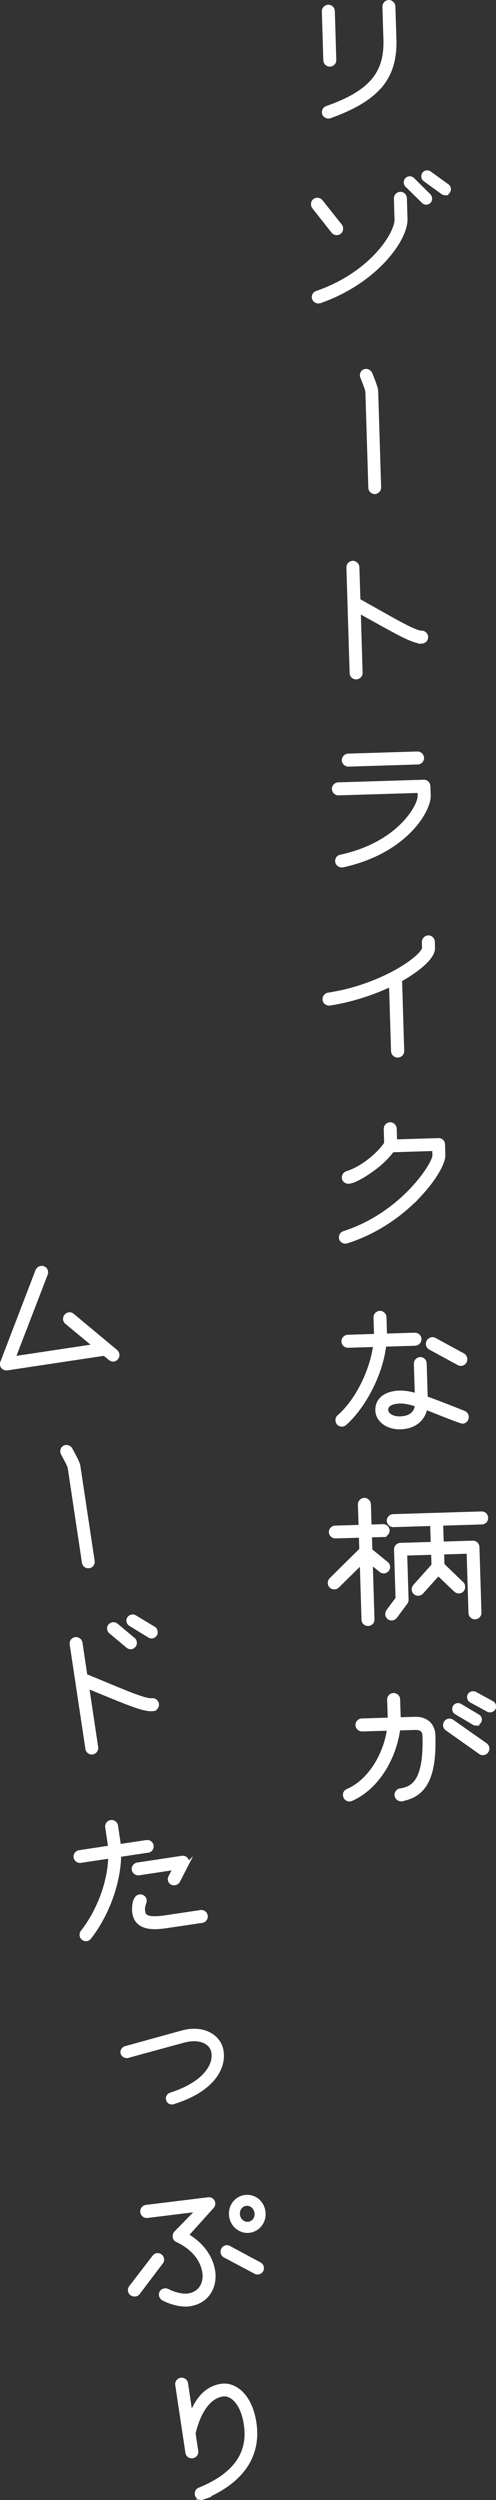 <?xml version="1.0" encoding="UTF-8"?>
<svg id="_レイヤー_2" data-name="レイヤー 2" xmlns="http://www.w3.org/2000/svg" viewBox="0 0 81.43 409.76">
  <rect x="0" y="0" width="81.43" height="409.76" fill="#333333" stroke="none"/>
  <defs>
    <style>
      .cls-1 {
        fill: #fff;
        stroke: #fff;
        stroke-miterlimit: 10;
        stroke-width: .5px;
      }
    </style>
  </defs>
  <g id="_レイヤー_1-2" data-name="レイヤー 1">
    <g>
      <g>
        <path class="cls-1" d="m54.17,10.67c-.45.01-.82-.34-.84-.79l-.24-8.01c-.01-.45.34-.82.79-.84s.82.34.84.79l.24,8.01c.01.45-.34.82-.79.84Zm8.19,3.62c-1.71,1.93-4.33,3.47-8.18,4.85-.08.03-.14.03-.22.04-.42.01-.85-.28-.86-.76-.01-.36.2-.68.54-.8,7.1-2.49,9.73-5.57,9.56-11.12l-.17-5.41c-.01-.42.34-.82.79-.84.42-.01.82.37.84.79l.17,5.41c.1,3.25-.66,5.77-2.45,7.84Z"/>
        <path class="cls-1" d="m55.3,38.29c-.25,0-.51-.1-.65-.29l-3.18-4.03c-.12-.14-.15-.3-.16-.5-.01-.45.31-.79.76-.81.25,0,.51.1.68.32l3.18,4c.12.14.15.3.15.47.01.42-.26.82-.79.84Zm-2.77,11.16c-.08.03-.17.03-.22.04-.42.01-.85-.28-.87-.79-.01-.34.2-.65.54-.77,8.96-3.08,13.11-9.68,13.04-11.98l-.1-3.42c-.01-.45.34-.82.79-.84s.82.34.84.79l.1,3.42c.1,3.33-4.9,10.33-14.11,13.55Zm17.45-16.15c-.17,0-.37-.07-.51-.21l-2.72-2.67c-.15-.16-.21-.33-.21-.53-.01-.45.34-.74.71-.75.2,0,.39.07.54.21l2.69,2.67c.15.16.21.36.21.53v.03c.01.42-.34.71-.71.72Zm3.09-1.55c-.17,0-.31-.05-.45-.15l-2.9-2.1c-.2-.16-.29-.36-.3-.58-.01-.45.31-.74.71-.75.14,0,.31.05.42.13l2.93,2.12c.2.13.29.36.3.55.01.42-.31.77-.71.78Z"/>
        <path class="cls-1" d="m61.56,80.73c-.45.01-.82-.31-.84-.79l-.48-15.61c-.01-.34-.13-.72-.8-2.42-.27-.52.02-1.18.64-1.2.34,0,.62.21.77.45.88,2.19.98,2.61.99,3.08l.48,15.63c.01.48-.34.82-.76.84Z"/>
        <path class="cls-1" d="m69.26,105.23c-1.4.04-3.8-1.34-8.51-3.95l-1.77-.98.3,9.97c.01.45-.37.82-.79.84-.45.01-.82-.34-.84-.79l-.53-17.31c-.01-.45.34-.82.79-.84.42-.01.82.34.84.79l.17,5.41,2.65,1.49c3.6,2.02,6.65,3.78,7.63,3.75.45-.01.82.37.84.79.01.45-.34.82-.79.84Z"/>
        <path class="cls-1" d="m56.25,141.92h-.14c-.45.02-.83-.36-.84-.78-.01-.39.26-.74.62-.8,9.69-2.09,12.98-8.36,12.93-9.9l-.02-.73-13.22.4c-.45.01-.82-.34-.84-.79-.01-.45.34-.82.79-.84l14.04-.43c.45-.01.82.34.84.79l.05,1.54c.08,2.55-3.95,9.32-14.2,11.54Zm12.33-16.87l-11.38.35c-.42.01-.82-.34-.84-.79-.01-.42.37-.82.79-.84l11.38-.35c.45-.01.82.37.84.79.01.45-.34.82-.79.84Z"/>
        <path class="cls-1" d="m66.12,160.44c-.11.06-.22.12-.36.21l.35,11.6c.01.45-.34.82-.79.84-.45.01-.85-.34-.87-.79l-.33-10.81c-2.32,1.08-5.79,2.42-10,3.08h-.08c-.42.01-.82-.31-.84-.76-.01-.42.28-.79.67-.86,4.19-.63,8.07-2.07,11.08-3.73,3.06-1.69,4.56-3.25,4.59-3.84l-.03-.95c-.01-.48.37-.85.79-.87.45-.01.82.34.84.82l.03.98c.05,1.77-3.08,3.96-5.06,5.09Z"/>
        <path class="cls-1" d="m69.11,195.69c-2.52,2.8-6.66,6.09-12.07,7.83-.11.03-.19.06-.31.07-.39.01-.82-.25-.84-.76-.01-.36.2-.68.56-.8,5.17-1.67,8.94-4.76,11.25-7.24,2.42-2.6,3.55-4.79,3.54-5.41l-.03-.98-6.78.21c-.46.66-1.14,1.35-1.79,1.96-1.04.96-4.08,3.15-5.43,3.2-.42.01-.82-.28-.84-.76-.01-.34.2-.68.56-.8,3.39-1.09,6.13-4.2,6.39-4.88l-.07-2.27c-.01-.48.34-.85.79-.87.42-.01.82.34.84.82l.06,1.99,7.06-.21c.42-.01.79.31.81.76l.05,1.79c.04,1.15-1.29,3.69-3.76,6.37Z"/>
        <path class="cls-1" d="m68.15,220.32l-4.99.15c-.58,5.04-3.56,10.32-6.5,12.9-.16.14-.33.21-.5.21-.42.01-.82-.28-.84-.79,0-.22.07-.48.26-.62,2.98-2.59,5.38-7.46,5.93-11.65l-4.37.13c-.45.01-.82-.34-.84-.79-.01-.42.34-.82.79-.84l4.57-.14-.09-2.94c-.01-.45.34-.82.79-.84.42-.01.82.34.84.79l.09,2.94,4.82-.15c.45-.01.83.37.84.79.01.45-.34.82-.79.84Zm7.79,12.77c-.36.01-5.16-1.95-6.04-2.28-.29,1.64-1.61,3.13-4.16,3.21-2.1.06-3.82-1.17-3.87-2.85-.05-1.79,1.37-2.93,3.75-3,.78-.02,1.63.12,2.73.42l-.15-5.07c-.01-.45.34-.82.79-.84.45-.01.8.34.81.79l.17,5.63c1.56.54,3.55,1.32,6.24,2.39.31.13.49.43.5.74.01.45-.34.85-.76.86Zm-10.28-3.3c-.9.03-2.21.26-2.17,1.33.02.73.97,1.32,2.2,1.28,2.19-.07,2.62-1.37,2.68-2.1-1.16-.36-2.01-.53-2.71-.51Zm10.02-6.17c-.14,0-.28-.02-.42-.1l-4.68-2.55c-.26-.13-.41-.41-.41-.69-.01-.48.37-.85.81-.87.11,0,.25.02.4.1l4.68,2.55c.26.13.41.44.41.72.01.48-.37.83-.79.84Z"/>
        <path class="cls-1" d="m62.94,251.67l-2.13.06.07,2.35,2.62,2.14c.2.16.29.38.3.61.01.42-.37.8-.79.81-.17,0-.37-.04-.51-.18l-1.55-1.24.28,9.25c.01.42-.37.77-.79.78-.45.01-.82-.31-.84-.73l-.28-9.3-3.89,3.82c-.14.14-.33.21-.53.21-.48.01-.82-.31-.84-.79,0-.22.07-.42.23-.6l4.95-4.89-.07-2.19-4.09.12c-.45.01-.82-.34-.84-.79-.01-.42.34-.79.79-.81l4.09-.12-.11-3.59c-.01-.45.34-.82.79-.84.42-.01.82.34.84.79l.11,3.59,2.13-.07c.42-.01.82.34.84.76.01.45-.37.83-.79.84Zm16.17-2.06l-6.61.2.1,3.11,5.02-.15c.45-.01.82.34.84.79l.33,10.76c.01.45-.34.82-.79.84s-.82-.34-.84-.79l-.3-9.97-4.2.13.06,1.93,3.18,3.07c.14.14.21.33.21.55.01.45-.28.82-.76.84-.22,0-.42-.07-.6-.23l-2.8-2.66-2.69,3c-.16.17-.38.26-.58.27-.42.01-.82-.28-.84-.79,0-.2.07-.39.21-.57l3.04-3.4-.06-1.96-4.43.13.23,7.51c0,.2-.07.37-.18.51l-1.7,2.29c-.16.2-.38.32-.64.33-.45.01-.8-.34-.81-.79,0-.17.05-.34.15-.51l1.54-2.07-.25-8.01c-.01-.45.34-.82.79-.84l5.24-.16-.1-3.11-6.28.19c-.42.01-.82-.34-.84-.79-.01-.45.37-.83.79-.84l14.51-.44c.48-.01.82.34.84.79.01.45-.31.82-.79.84Z"/>
        <path class="cls-1" d="m66,294.99h-.14c-.42.02-.82-.33-.84-.78-.01-.39.26-.77.68-.83,1.81-.31,4.15-1.05,3.91-8.87-.02-.64-.29-1.25-1.44-1.22l-2.72.08c-.56,4.53-3.32,9.64-7.78,11.59-.08.03-.19.06-.28.06-.48.01-.82-.37-.84-.82-.01-.34.15-.59.48-.74,3.79-1.63,6.21-6.11,6.76-10.05l-4.34.13c-.45.01-.82-.37-.84-.79-.01-.45.34-.82.79-.84l4.51-.14-.1-3.19c-.01-.45.34-.82.79-.84.45-.01.82.34.84.79l.1,3.19,2.58-.08c1.85-.06,3.06,1.03,3.11,2.79.21,6.72-1.35,9.83-5.23,10.54Zm13.29-7.56c-.17,0-.34-.05-.48-.15l-5.47-3.87c-.23-.16-.35-.38-.35-.61-.02-.53.37-.85.79-.87.17,0,.34.04.48.15l5.47,3.84c.23.16.35.38.36.63.02.53-.37.85-.79.87Zm-1.13-4.85c-.11,0-.25-.02-.4-.1l-2.91-1.73c-.23-.13-.35-.38-.36-.61-.01-.45.31-.74.68-.75.14,0,.28.02.4.1l2.91,1.73c.23.13.38.35.38.6.01.39-.31.74-.71.75Zm2.29-2.17c-.11,0-.22-.02-.34-.07l-2.82-1.54c-.23-.13-.35-.38-.36-.63-.01-.42.31-.71.71-.72.14,0,.25.02.37.07l2.82,1.54c.23.13.35.35.36.61.01.48-.37.74-.73.75Z"/>
      </g>
      <g>
        <path class="cls-1" d="m18.68,222.91c-.19.03-.43-.02-.66-.21l-.91-.74-15.94,2.4c-.44.07-.86-.24-.92-.65-.02-.14-.01-.28.05-.43l5.76-15.01c.15-.31.38-.48.66-.53.42-.06.85.18.92.68.02.14.01.28-.05.43l-5.28,13.69,13.14-1.98-4.57-3.79c-.16-.12-.24-.3-.27-.47-.07-.47.26-.89.71-.96.19-.03.43.02.62.19l7.13,5.93c.16.15.24.3.28.53.07.44-.27.86-.68.92Z"/>
        <path class="cls-1" d="m14.62,256.78c-.44.07-.85-.21-.92-.68l-2.32-15.44c-.05-.33-.22-.71-1.08-2.3-.33-.49-.12-1.17.49-1.27.33-.05.64.13.82.36,1.13,2.07,1.28,2.47,1.35,2.94l2.33,15.47c.07.47-.24.86-.65.92Z"/>
        <path class="cls-1" d="m25.17,280.2c-1.39.21-3.93-.88-8.91-2.91l-1.87-.77,1.48,9.87c.07.44-.27.86-.68.92-.44.07-.86-.24-.92-.68l-2.58-17.13c-.07-.44.24-.86.68-.92.42-.06.86.24.92.68l.8,5.35,2.81,1.16c3.81,1.58,7.05,2.96,8.02,2.82.44-.07.86.27.92.68.07.44-.24.86-.68.92Zm-3.62-10.14c-.19.03-.4-.02-.59-.17l-2.85-2.38c-.16-.12-.24-.3-.27-.5-.07-.47.28-.81.66-.87.22-.03.43.02.62.16l2.85,2.38c.13.12.22.31.24.47.07.5-.27.83-.66.89Zm3.45-1.77c-.17.03-.37,0-.53-.12l-3.09-1.89c-.19-.11-.33-.32-.37-.54-.07-.44.25-.8.66-.87.17-.03.34,0,.53.12l3.09,1.86c.19.11.3.32.34.54.07.47-.24.83-.63.89Z"/>
        <path class="cls-1" d="m24.27,303.41l-4.63.7c-.07,4.46-1.94,9.7-4.91,13.5-.15.16-.3.27-.49.3-.42.06-.85-.21-.92-.68-.03-.22.02-.43.16-.62,2.71-3.44,4.44-8.18,4.54-12.25l-4.77.72c-.44.07-.86-.24-.92-.68-.06-.42.24-.83.69-.9l4.96-.75c0-.25-.05-.5-.08-.75l-.38-2.52c-.07-.44.24-.86.68-.92.44-.07.86.24.92.68l.38,2.52c.04.25.08.5.09.75l4.46-.67c.44-.07.86.24.92.66.07.44-.24.86-.68.92Zm6.47,2.14l-1.43,2.77c-.13.25-.37.39-.62.43-.39.06-.82-.16-.89-.66-.03-.17.05-.4.14-.56l.68-1.29-5.82.88c-.42.06-.86-.27-.92-.68-.07-.44.27-.86.68-.92l7.32-1.1c.44-.07.86.24.92.68.02.17,0,.31-.07.46Zm2.43,9.36l-5.68.85c-1.97.3-5.1.6-5.52-2.23-.11-.75-.05-2.63.94-2.78.47-.07.86.27.92.66.07.47-.4.94-.25,1.88.1.64.35,1.37,3.67.87l5.68-.85c.44-.07.86.24.92.68.07.44-.24.86-.68.93Z"/>
        <path class="cls-1" d="m28.46,344.64c-.49.16-.9-.15-.97-.59-.05-.36.15-.7.53-.82,5.62-1.81,7.25-4.78,6.94-6.8-.1-.64-.46-1.21-1.03-1.57-.91-.6-2.23-.71-3.73-.32l-9.23,2.52c-.35.11-.88-.18-.94-.6-.05-.36.17-.73.58-.85l9.2-2.54c1.93-.55,3.69-.33,4.95.5.94.62,1.54,1.55,1.7,2.64.41,2.74-1.47,6.4-8,8.43Z"/>
        <path class="cls-1" d="m26.51,370.86l-3.78,4.99c-.14.19-.33.28-.52.3-.42.06-.88-.21-.95-.68-.03-.22.02-.43.16-.62l3.82-4.97c.14-.19.32-.3.52-.33.42-.06.85.21.93.71.03.2-.02.43-.17.59Zm8.35-9.11l-4.13,4.59c2.39,1.4,3.99,3.51,4.35,5.92.35,2.36-.8,5.02-3.96,5.5-1.5.23-3.47-.44-4.37-.96-.22-.14-.36-.34-.4-.59-.07-.47.24-.83.66-.89.17-.03.37,0,.55.09.84.47,2.37.89,3.32.75,2.49-.38,2.75-2.62,2.6-3.65-.45-3.02-2.99-4.6-4.45-5.28-.24-.1-.39-.31-.43-.59-.04-.28.06-.52.23-.72l3.56-3.65-8.21,1.01c-.42.06-.83-.27-.9-.69-.07-.44.24-.88.68-.95l10.21-1.25c.5-.08.87.29.92.68.04.28-.07.49-.24.69Zm7.52,10.78c-.14.02-.31.02-.46-.07l-5.02-2.67c-.25-.13-.4-.37-.43-.59-.08-.5.26-.89.68-.95.17-.03.34,0,.5.1l4.99,2.68c.25.13.4.37.43.59.08.5-.27.86-.68.92Zm-1.37-6.83c-1.5.23-2.91-.87-3.14-2.42-.24-1.58.79-3.04,2.29-3.26,1.55-.23,2.93.83,3.17,2.44.23,1.55-.79,3.01-2.32,3.24Zm-.66-4.41c-.78.12-1.34.91-1.2,1.8.12.83.9,1.42,1.67,1.31.8-.12,1.34-.88,1.21-1.74-.13-.89-.88-1.48-1.68-1.36Z"/>
        <path class="cls-1" d="m33.39,409.43c-.11.04-.16.05-.27.07-.42.06-.83-.22-.89-.66-.05-.36.12-.73.49-.87,5.79-2.37,8.28-5.84,7.56-10.61-.53-3.52-2.29-5.04-3.73-4.82-2.44.37-3.97,3.21-4.69,6.29l.44,2.94c.06.42-.24.83-.69.9-.44.07-.86-.24-.92-.66l-1.67-11.12c-.07-.44.24-.86.68-.92.44-.07.86.24.92.68l.75,5.02c1.35-3.44,3.3-4.46,4.93-4.71,2.25-.34,4.86,1.57,5.55,6.17.73,4.85-1.48,9.41-8.47,12.3Z"/>
      </g>
    </g>
  </g>
</svg>